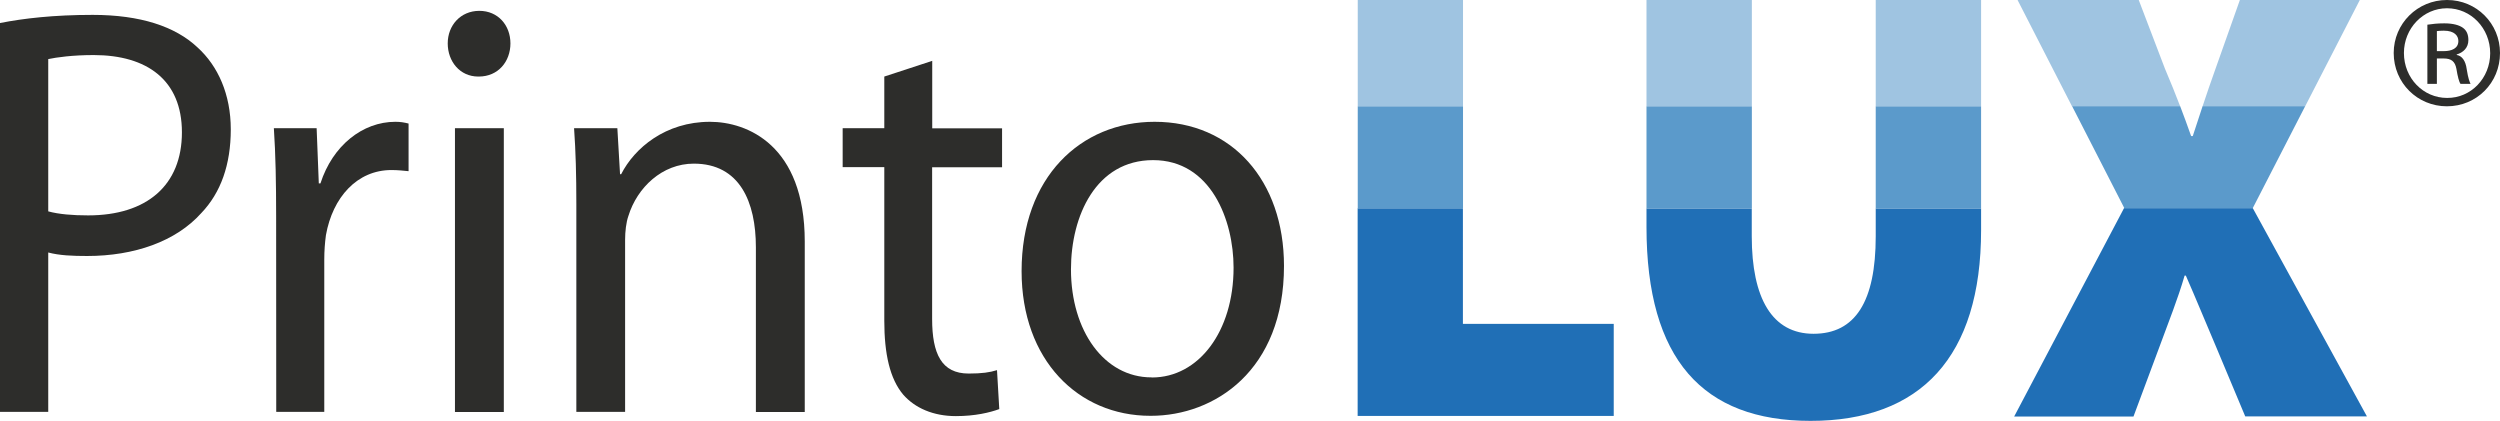 <?xml version="1.0" encoding="utf-8"?>
<!-- Generator: Adobe Illustrator 25.4.1, SVG Export Plug-In . SVG Version: 6.00 Build 0)  -->
<svg version="1.1" id="Ebene_1" xmlns="http://www.w3.org/2000/svg" xmlns:xlink="http://www.w3.org/1999/xlink" x="0px" y="0px"
	 viewBox="0 0 242 40.74" style="enable-background:new 0 0 242 40.74;" xml:space="preserve">
<style type="text/css">
	.st0{fill:#2D2D2B;}
	.st1{fill:#206FB6;}
	.st2{fill:#9FC4E1;}
	.st3{fill:#5B9ACB;}
</style>
<g>
	<path class="st0" d="M235.89,4.95h0.67c0.77,0,1.41-0.27,1.41-0.98c0-0.5-0.37-1-1.41-1c-0.3,0-0.5,0.02-0.67,0.04V4.95z
		 M235.89,8.12h-0.92V2.39c0.48-0.07,0.95-0.13,1.64-0.13c0.87,0,1.45,0.18,1.8,0.43c0.35,0.25,0.53,0.64,0.53,1.19
		c0,0.75-0.51,1.21-1.13,1.39v0.05c0.51,0.09,0.86,0.55,0.97,1.39c0.14,0.89,0.28,1.23,0.37,1.41h-0.97
		c-0.14-0.18-0.28-0.71-0.4-1.46c-0.14-0.73-0.5-1-1.24-1h-0.65V8.12z M236.86,0.8c-2.29,0-4.16,1.94-4.16,4.33
		c0,2.44,1.87,4.35,4.18,4.35c2.31,0.02,4.17-1.92,4.17-4.33c0-2.41-1.86-4.35-4.17-4.35H236.86z M236.88,0
		c2.85,0,5.12,2.28,5.12,5.13c0,2.9-2.27,5.16-5.14,5.16c-2.85,0-5.15-2.26-5.15-5.16c0-2.85,2.31-5.13,5.15-5.13H236.88z"/>
	<path class="st1" d="M205.6,20.16l-10.63,20.16h11.55l2.53-6.79c0.91-2.48,1.75-4.55,2.42-6.85h0.12c1.01,2.3,1.85,4.37,2.93,6.9
		l2.82,6.73h11.78l-11.05-20.16H205.6z M159.38,20.16v1.81c0,12.81,5.46,18.77,15.88,18.77c10.66,0,16.51-6.19,16.51-18.47v-2.1
		h-10.2v2.7c0,6.31-1.97,9.44-6.02,9.44c-4,0-5.98-3.43-5.98-9.44v-2.7H159.38z M131.42,20.16v20.1h24.79v-8.91h-14.6V20.16H131.42z
		"/>
	<path class="st2" d="M141.62,0h-10.19v10.29h10.19V0z M169.58,0h-10.2v10.29h10.2V0z M191.77,0h-10.2v10.29h10.2V0z M211.04,10.29
		c-0.45-1.17-0.92-2.35-1.48-3.66L207.03,0H195.3l5.27,10.29H211.04z M223.14,10.29L228.43,0h-11.61l-2.37,6.69
		c-0.45,1.27-0.84,2.38-1.24,3.6H223.14z"/>
	<path class="st3" d="M141.62,10.29h-10.19v9.88h10.19V10.29z M169.58,10.29h-10.2v9.88h10.2V10.29z M191.77,10.29h-10.2v9.88h10.2
		V10.29z M218.06,20.16l5.08-9.88h-9.93c-0.29,0.88-0.6,1.81-0.95,2.89h-0.16c-0.35-1-0.7-1.94-1.06-2.89h-10.46l5.04,9.84
		l-0.02,0.03H218.06z"/>
	<path class="st0" d="M4.67,20.46c1.02,0.28,2.36,0.39,3.86,0.39c5.69,0,9.08-2.92,9.08-8.04c0-5.06-3.38-7.48-8.54-7.48
		c-2.04,0-3.6,0.22-4.4,0.39V20.46z M0,2.23c2.26-0.45,5.21-0.79,8.97-0.79c4.62,0,8,1.12,10.15,3.15c1.99,1.8,3.22,4.56,3.22,7.93
		c0,3.43-0.97,6.13-2.85,8.1c-2.47,2.76-6.5,4.16-11.06,4.16c-1.39,0-2.68-0.05-3.76-0.34v15.43H0V2.23z"/>
	<path class="st0" d="M26.73,20.91c0-3.21-0.05-5.96-0.22-8.5h4.14l0.21,5.34h0.16c1.18-3.66,4.08-5.96,7.25-5.96
		c0.48,0,0.85,0.06,1.28,0.17v4.61c-0.54-0.05-1.02-0.11-1.66-0.11c-3.33,0-5.69,2.65-6.34,6.3c-0.1,0.73-0.16,1.52-0.16,2.36v14.75
		l-4.65,0L26.73,20.91z"/>
	<path class="st0" d="M44.04,12.41h4.73v27.47h-4.73V12.41z M46.29,7.41c-1.77,0-2.95-1.46-2.95-3.21c0-1.74,1.24-3.15,3.06-3.15
		c1.82,0,3.01,1.41,3.01,3.15c0,1.75-1.18,3.21-3.06,3.21H46.29z"/>
	<path class="st0" d="M55.79,19.78c0-2.87-0.06-5.12-0.22-7.37h4.19l0.26,4.45h0.11c1.29-2.54,4.3-5.07,8.59-5.07
		c3.6,0,9.18,2.25,9.18,11.59v16.5h-4.73V23.94c0-4.39-1.56-8.1-6.01-8.1c-3.06,0-5.48,2.31-6.33,5.06
		c-0.22,0.62-0.32,1.52-0.32,2.3v16.67h-4.72V19.78z"/>
	<path class="st0" d="M90.24,5.89v6.53H97v3.77h-6.77v14.68c0,3.38,0.91,5.29,3.54,5.29c1.29,0,2.04-0.11,2.74-0.33l0.22,3.77
		c-0.92,0.34-2.36,0.68-4.2,0.68c-2.2,0-3.97-0.79-5.1-2.08c-1.29-1.53-1.83-3.94-1.83-7.15V16.18h-4.03v-3.77h4.03V7.41L90.24,5.89
		z"/>
	<path class="st0" d="M111.51,36.54c4.51,0,7.9-4.44,7.9-10.63c0-4.61-2.2-10.41-7.79-10.41c-5.53,0-7.95,5.4-7.95,10.57
		c0,5.96,3.22,10.46,7.79,10.46H111.51z M111.35,40.25c-6.98,0-12.46-5.4-12.46-14c0-9.11,5.74-14.46,12.88-14.46
		c7.47,0,12.52,5.68,12.52,13.95c0,10.12-6.71,14.51-12.89,14.51H111.35z"/>
</g>
</svg>

